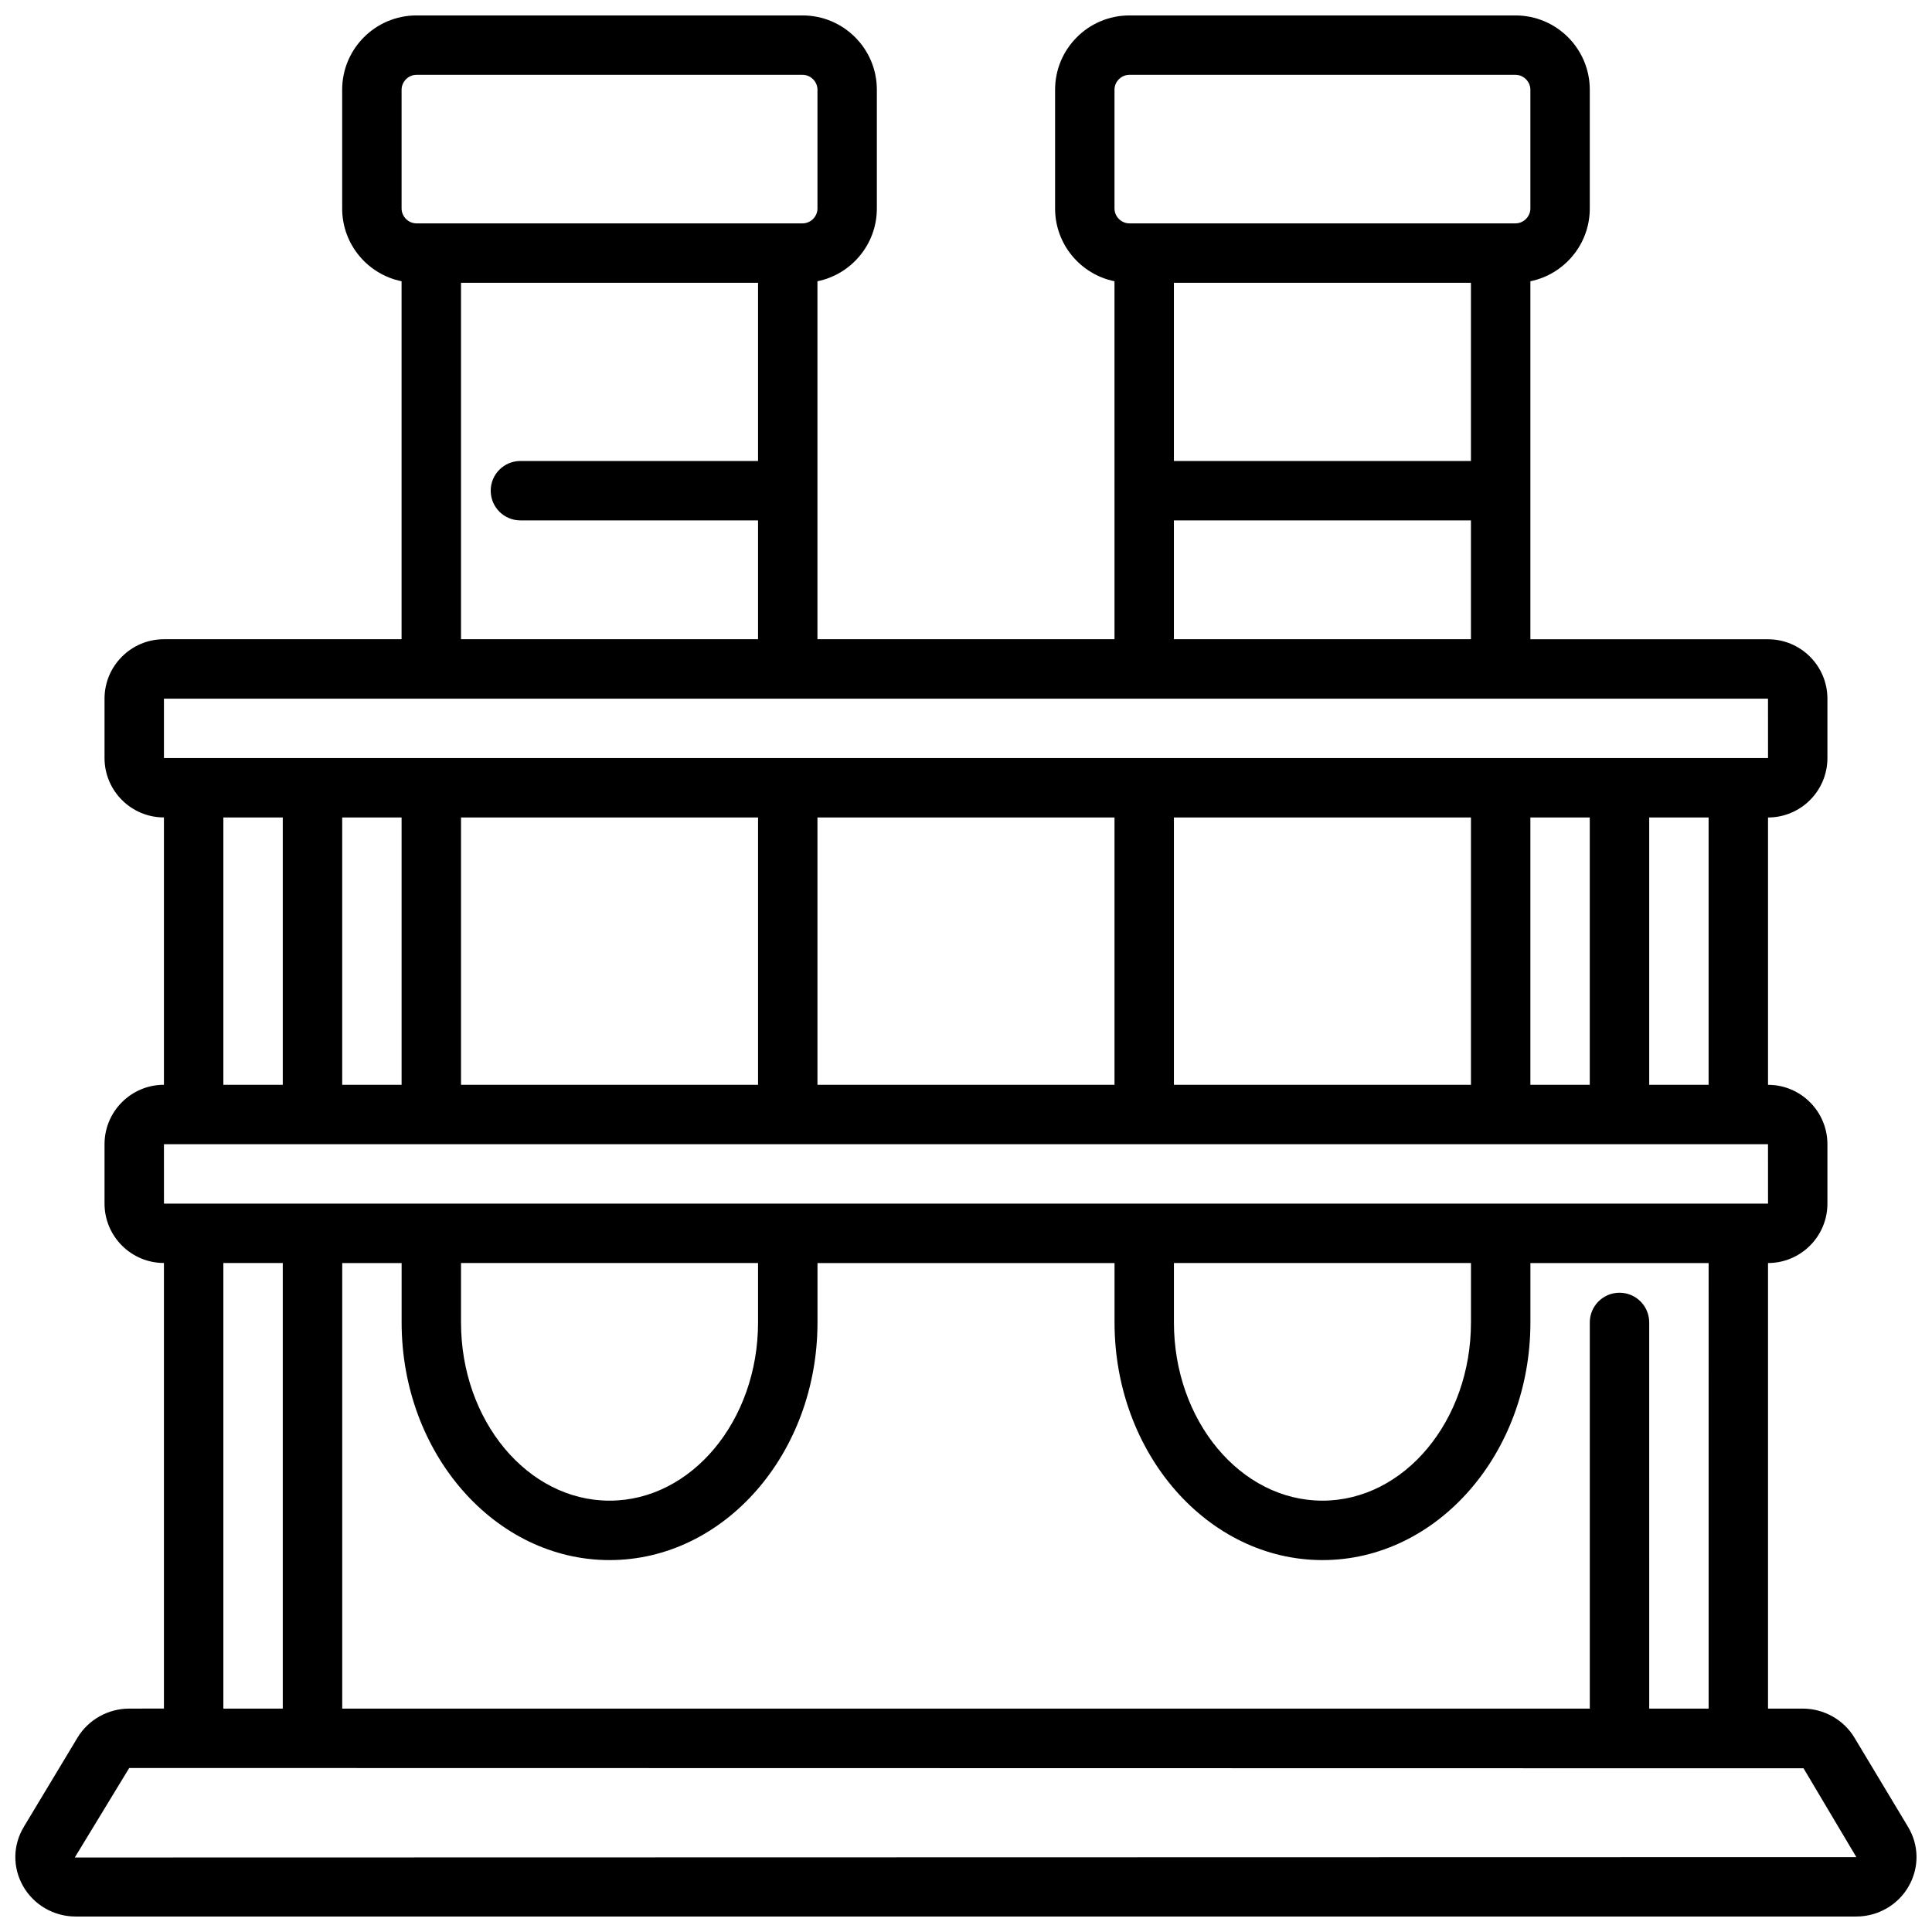 <?xml version="1.0" encoding="UTF-8"?>
<!-- Uploaded to: SVG Repo, www.svgrepo.com, Generator: SVG Repo Mixer Tools -->
<svg width="800px" height="800px" version="1.1" viewBox="144 144 512 512" xmlns="http://www.w3.org/2000/svg">
 <defs>
  <clipPath id="a">
   <path d="m148.09 148.09h503.81v503.81h-503.81z"/>
  </clipPath>
 </defs>
 <g clip-path="url(#a)">
  <path d="m635.45 604.5c-2.856-4.754-8.105-7.703-13.703-7.703h-9.203v-118.08c8.684 0 15.742-7.062 15.742-15.742v-15.742c0-8.684-7.062-15.742-15.742-15.742v-70.848c8.684 0 15.742-7.062 15.742-15.742v-15.742c0-8.684-7.062-15.742-15.742-15.742h-62.977v-94.879c8.973-1.828 15.742-9.777 15.742-19.277v-31.488c0.004-10.855-8.828-19.68-19.676-19.68h-102.34c-10.852 0-19.684 8.824-19.684 19.68v31.488c0 9.508 6.769 17.453 15.742 19.277l0.004 94.867h-78.723v-94.867c8.973-1.828 15.742-9.777 15.742-19.277v-31.488c0.004-10.855-8.828-19.68-19.676-19.68h-102.34c-10.848 0-19.68 8.824-19.68 19.68v31.488c0 9.508 6.769 17.453 15.742 19.277v94.867h-62.977c-8.684 0-15.742 7.062-15.742 15.742v15.742c0 8.684 7.062 15.742 15.742 15.742v70.848c-8.684 0-15.742 7.062-15.742 15.742v15.742c0 8.684 7.062 15.742 15.742 15.742v118.08l-9.203 0.012c-5.598 0-10.848 2.953-13.707 7.707l-14.211 23.617c-2.938 4.879-3.016 10.754-0.211 15.711 2.82 4.973 8.152 8.066 13.922 8.066h471.9c5.769 0 11.109-3.094 13.918-8.07 2.801-4.961 2.723-10.832-0.211-15.711zm-38.648-7.703h-15.742l-0.004-102.34c0-4.352-3.527-7.871-7.871-7.871s-7.871 3.519-7.871 7.871v102.34l-330.62 0.004v-118.08h15.742v15.742c0 34.723 24.719 62.977 55.105 62.977 30.387 0 55.105-28.254 55.105-62.977v-15.742h78.719v15.742c0 34.723 24.719 62.977 55.105 62.977 30.387 0 55.105-28.254 55.105-62.977v-15.742h47.23zm-251.91-118.08v15.742c0 26.047-17.656 47.23-39.359 47.23s-39.359-21.184-39.359-47.23v-15.742zm188.93 0v15.742c0 26.047-17.656 47.23-39.359 47.23s-39.359-21.184-39.359-47.23v-15.742zm62.977-47.23h-15.742v-70.848h15.742zm-47.234 0v-70.848h15.742v70.848zm-94.465 0v-70.848h78.719v70.848zm-94.465 0v-70.848h78.719v70.848zm-94.461 0v-70.848h78.719v70.848zm-31.488 0v-70.848h15.742v70.848zm220.41-212.55h78.719v47.23l-78.719 0.004zm-15.742-51.168c0-2.133 1.801-3.938 3.934-3.938h102.34c2.137 0 3.938 1.805 3.938 3.938v31.488c0 2.133-1.801 3.938-3.934 3.938h-102.34c-2.137 0-3.938-1.805-3.938-3.938zm15.742 114.14h78.719v31.488h-78.719zm-204.67-114.14c0-2.133 1.805-3.938 3.938-3.938h102.34c2.133 0 3.934 1.805 3.934 3.938v31.488c0 2.133-1.801 3.938-3.934 3.938h-102.34c-2.133 0-3.938-1.805-3.938-3.938zm15.746 51.168h78.719v47.23h-62.977c-4.344 0-7.871 3.519-7.871 7.871 0 4.352 3.527 7.871 7.871 7.871h62.977v31.488l-78.719 0.004zm-78.723 110.21h425.09l0.008 15.742-0.008 0.004h-425.09zm15.746 31.488h15.742v70.848l-15.742 0.004zm-15.746 86.594h425.09l0.008 15.742-377.86 0.004h-47.234zm15.746 31.488h15.742v118.08h-15.742zm-39.379 157.54 0.016-0.023 14.414-23.695 443.71 0.078 13.996 23.539z"/>
 </g>
</svg>